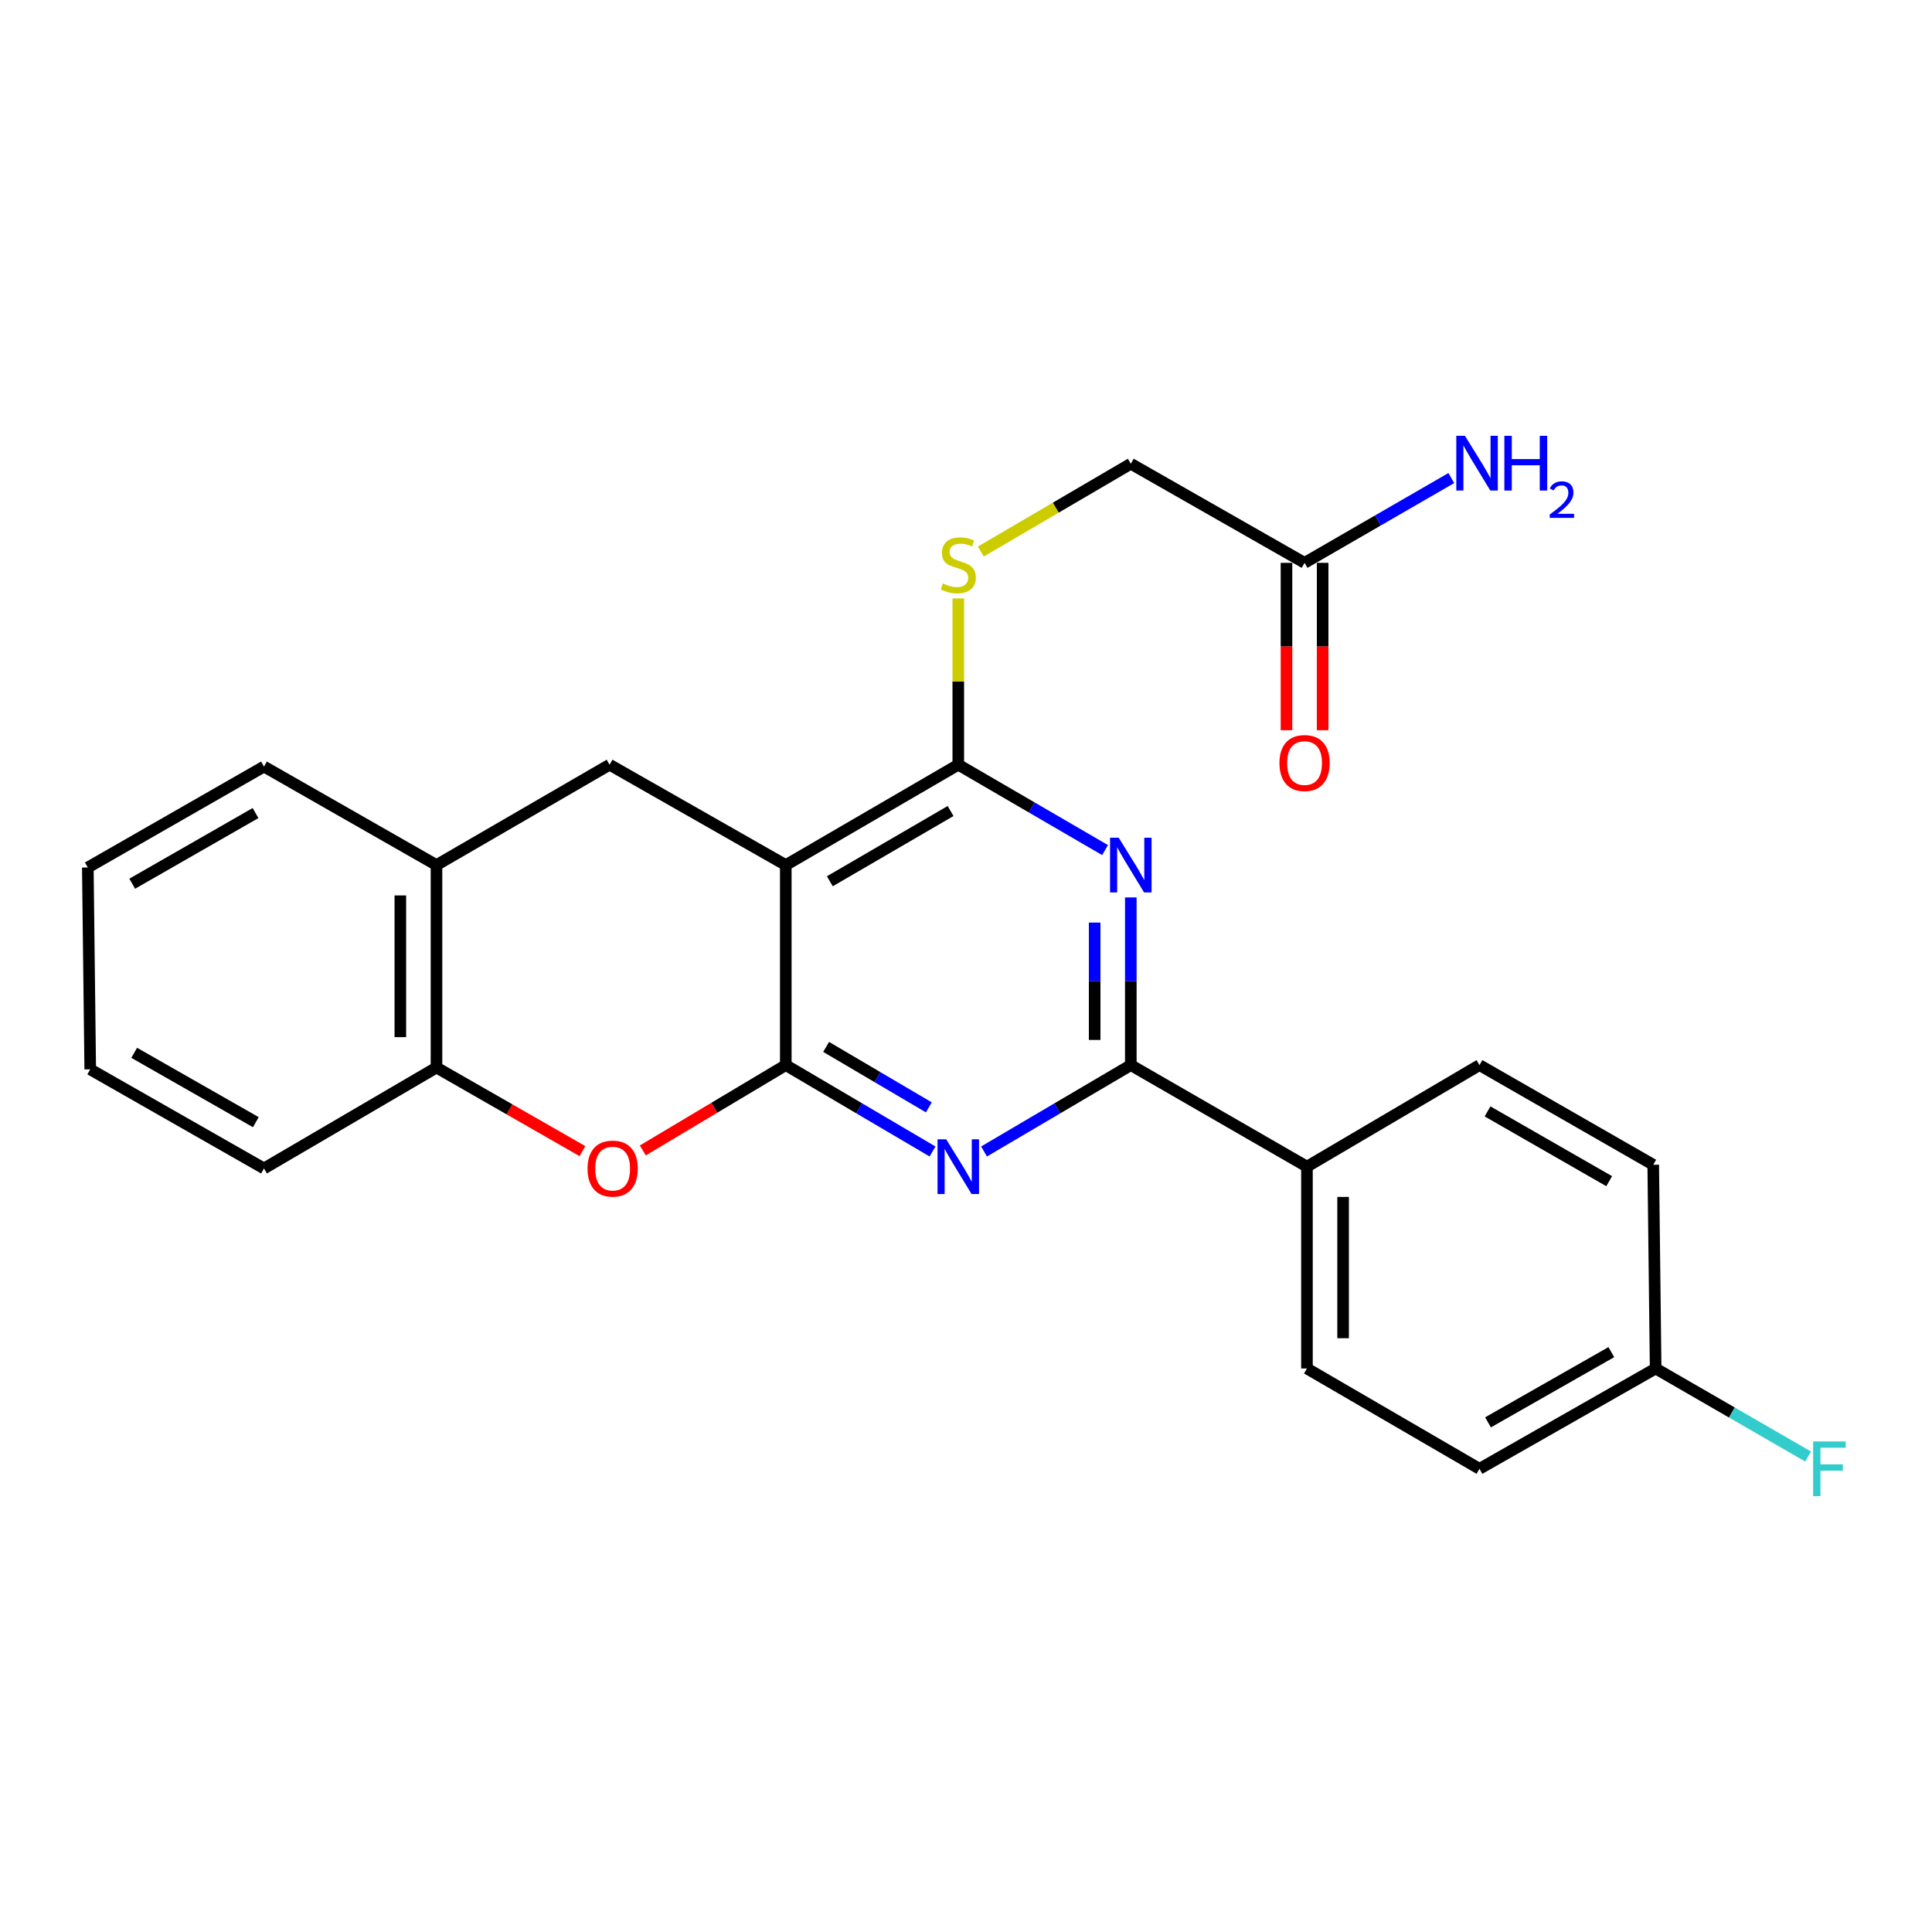 <?xml version='1.0' encoding='iso-8859-1'?>
<svg version='1.1' baseProfile='full'
              xmlns='http://www.w3.org/2000/svg'
                      xmlns:rdkit='http://www.rdkit.org/xml'
                      xmlns:xlink='http://www.w3.org/1999/xlink'
                  xml:space='preserve'
width='1000px' height='1000px' viewBox='0 0 1000 1000'>
<!-- END OF HEADER -->
<rect style='opacity:1.0;fill:#FFFFFF;stroke:none' width='1000' height='1000' x='0' y='0'> </rect>
<path class='bond-0' d='M 406.718,551.293 L 406.718,447.761' style='fill:none;fill-rule:evenodd;stroke:#000000;stroke-width:6px;stroke-linecap:butt;stroke-linejoin:miter;stroke-opacity:1' />
<path class='bond-1' d='M 406.718,551.293 L 444.697,573.65' style='fill:none;fill-rule:evenodd;stroke:#000000;stroke-width:6px;stroke-linecap:butt;stroke-linejoin:miter;stroke-opacity:1' />
<path class='bond-1' d='M 444.697,573.65 L 482.676,596.007' style='fill:none;fill-rule:evenodd;stroke:#0000FF;stroke-width:6px;stroke-linecap:butt;stroke-linejoin:miter;stroke-opacity:1' />
<path class='bond-1' d='M 427.604,541.874 L 454.19,557.524' style='fill:none;fill-rule:evenodd;stroke:#000000;stroke-width:6px;stroke-linecap:butt;stroke-linejoin:miter;stroke-opacity:1' />
<path class='bond-1' d='M 454.19,557.524 L 480.775,573.174' style='fill:none;fill-rule:evenodd;stroke:#0000FF;stroke-width:6px;stroke-linecap:butt;stroke-linejoin:miter;stroke-opacity:1' />
<path class='bond-5' d='M 406.718,551.293 L 369.716,573.382' style='fill:none;fill-rule:evenodd;stroke:#000000;stroke-width:6px;stroke-linecap:butt;stroke-linejoin:miter;stroke-opacity:1' />
<path class='bond-5' d='M 369.716,573.382 L 332.715,595.471' style='fill:none;fill-rule:evenodd;stroke:#FF0000;stroke-width:6px;stroke-linecap:butt;stroke-linejoin:miter;stroke-opacity:1' />
<path class='bond-3' d='M 406.718,447.761 L 496.007,395.814' style='fill:none;fill-rule:evenodd;stroke:#000000;stroke-width:6px;stroke-linecap:butt;stroke-linejoin:miter;stroke-opacity:1' />
<path class='bond-3' d='M 429.521,456.143 L 492.023,419.78' style='fill:none;fill-rule:evenodd;stroke:#000000;stroke-width:6px;stroke-linecap:butt;stroke-linejoin:miter;stroke-opacity:1' />
<path class='bond-6' d='M 406.718,447.761 L 315.516,395.814' style='fill:none;fill-rule:evenodd;stroke:#000000;stroke-width:6px;stroke-linecap:butt;stroke-linejoin:miter;stroke-opacity:1' />
<path class='bond-4' d='M 509.337,596.007 L 547.322,573.65' style='fill:none;fill-rule:evenodd;stroke:#0000FF;stroke-width:6px;stroke-linecap:butt;stroke-linejoin:miter;stroke-opacity:1' />
<path class='bond-4' d='M 547.322,573.65 L 585.306,551.293' style='fill:none;fill-rule:evenodd;stroke:#000000;stroke-width:6px;stroke-linecap:butt;stroke-linejoin:miter;stroke-opacity:1' />
<path class='bond-2' d='M 585.306,464.51 L 585.306,507.901' style='fill:none;fill-rule:evenodd;stroke:#0000FF;stroke-width:6px;stroke-linecap:butt;stroke-linejoin:miter;stroke-opacity:1' />
<path class='bond-2' d='M 585.306,507.901 L 585.306,551.293' style='fill:none;fill-rule:evenodd;stroke:#000000;stroke-width:6px;stroke-linecap:butt;stroke-linejoin:miter;stroke-opacity:1' />
<path class='bond-2' d='M 566.594,477.527 L 566.594,507.901' style='fill:none;fill-rule:evenodd;stroke:#0000FF;stroke-width:6px;stroke-linecap:butt;stroke-linejoin:miter;stroke-opacity:1' />
<path class='bond-2' d='M 566.594,507.901 L 566.594,538.275' style='fill:none;fill-rule:evenodd;stroke:#000000;stroke-width:6px;stroke-linecap:butt;stroke-linejoin:miter;stroke-opacity:1' />
<path class='bond-25' d='M 571.983,440.011 L 533.995,417.912' style='fill:none;fill-rule:evenodd;stroke:#0000FF;stroke-width:6px;stroke-linecap:butt;stroke-linejoin:miter;stroke-opacity:1' />
<path class='bond-25' d='M 533.995,417.912 L 496.007,395.814' style='fill:none;fill-rule:evenodd;stroke:#000000;stroke-width:6px;stroke-linecap:butt;stroke-linejoin:miter;stroke-opacity:1' />
<path class='bond-9' d='M 496.007,395.814 L 496.007,352.787' style='fill:none;fill-rule:evenodd;stroke:#000000;stroke-width:6px;stroke-linecap:butt;stroke-linejoin:miter;stroke-opacity:1' />
<path class='bond-9' d='M 496.007,352.787 L 496.007,309.761' style='fill:none;fill-rule:evenodd;stroke:#CCCC00;stroke-width:6px;stroke-linecap:butt;stroke-linejoin:miter;stroke-opacity:1' />
<path class='bond-10' d='M 585.306,551.293 L 676.477,603.854' style='fill:none;fill-rule:evenodd;stroke:#000000;stroke-width:6px;stroke-linecap:butt;stroke-linejoin:miter;stroke-opacity:1' />
<path class='bond-7' d='M 301.479,595.836 L 263.702,574.193' style='fill:none;fill-rule:evenodd;stroke:#FF0000;stroke-width:6px;stroke-linecap:butt;stroke-linejoin:miter;stroke-opacity:1' />
<path class='bond-7' d='M 263.702,574.193 L 225.925,552.551' style='fill:none;fill-rule:evenodd;stroke:#000000;stroke-width:6px;stroke-linecap:butt;stroke-linejoin:miter;stroke-opacity:1' />
<path class='bond-26' d='M 315.516,395.814 L 225.925,447.761' style='fill:none;fill-rule:evenodd;stroke:#000000;stroke-width:6px;stroke-linecap:butt;stroke-linejoin:miter;stroke-opacity:1' />
<path class='bond-8' d='M 225.925,552.551 L 225.925,447.761' style='fill:none;fill-rule:evenodd;stroke:#000000;stroke-width:6px;stroke-linecap:butt;stroke-linejoin:miter;stroke-opacity:1' />
<path class='bond-8' d='M 207.213,536.832 L 207.213,463.48' style='fill:none;fill-rule:evenodd;stroke:#000000;stroke-width:6px;stroke-linecap:butt;stroke-linejoin:miter;stroke-opacity:1' />
<path class='bond-21' d='M 225.925,552.551 L 136.636,604.789' style='fill:none;fill-rule:evenodd;stroke:#000000;stroke-width:6px;stroke-linecap:butt;stroke-linejoin:miter;stroke-opacity:1' />
<path class='bond-22' d='M 225.925,447.761 L 136.636,396.77' style='fill:none;fill-rule:evenodd;stroke:#000000;stroke-width:6px;stroke-linecap:butt;stroke-linejoin:miter;stroke-opacity:1' />
<path class='bond-13' d='M 507.673,285.465 L 546.49,262.749' style='fill:none;fill-rule:evenodd;stroke:#CCCC00;stroke-width:6px;stroke-linecap:butt;stroke-linejoin:miter;stroke-opacity:1' />
<path class='bond-13' d='M 546.49,262.749 L 585.306,240.033' style='fill:none;fill-rule:evenodd;stroke:#000000;stroke-width:6px;stroke-linecap:butt;stroke-linejoin:miter;stroke-opacity:1' />
<path class='bond-14' d='M 676.477,603.854 L 676.477,708.331' style='fill:none;fill-rule:evenodd;stroke:#000000;stroke-width:6px;stroke-linecap:butt;stroke-linejoin:miter;stroke-opacity:1' />
<path class='bond-14' d='M 695.189,619.525 L 695.189,692.659' style='fill:none;fill-rule:evenodd;stroke:#000000;stroke-width:6px;stroke-linecap:butt;stroke-linejoin:miter;stroke-opacity:1' />
<path class='bond-15' d='M 676.477,603.854 L 765.777,551.293' style='fill:none;fill-rule:evenodd;stroke:#000000;stroke-width:6px;stroke-linecap:butt;stroke-linejoin:miter;stroke-opacity:1' />
<path class='bond-11' d='M 675.24,291.326 L 585.306,240.033' style='fill:none;fill-rule:evenodd;stroke:#000000;stroke-width:6px;stroke-linecap:butt;stroke-linejoin:miter;stroke-opacity:1' />
<path class='bond-12' d='M 665.884,291.326 L 665.884,334.643' style='fill:none;fill-rule:evenodd;stroke:#000000;stroke-width:6px;stroke-linecap:butt;stroke-linejoin:miter;stroke-opacity:1' />
<path class='bond-12' d='M 665.884,334.643 L 665.884,377.959' style='fill:none;fill-rule:evenodd;stroke:#FF0000;stroke-width:6px;stroke-linecap:butt;stroke-linejoin:miter;stroke-opacity:1' />
<path class='bond-12' d='M 684.596,291.326 L 684.596,334.643' style='fill:none;fill-rule:evenodd;stroke:#000000;stroke-width:6px;stroke-linecap:butt;stroke-linejoin:miter;stroke-opacity:1' />
<path class='bond-12' d='M 684.596,334.643 L 684.596,377.959' style='fill:none;fill-rule:evenodd;stroke:#FF0000;stroke-width:6px;stroke-linecap:butt;stroke-linejoin:miter;stroke-opacity:1' />
<path class='bond-16' d='M 675.24,291.326 L 713.22,269.381' style='fill:none;fill-rule:evenodd;stroke:#000000;stroke-width:6px;stroke-linecap:butt;stroke-linejoin:miter;stroke-opacity:1' />
<path class='bond-16' d='M 713.22,269.381 L 751.201,247.437' style='fill:none;fill-rule:evenodd;stroke:#0000FF;stroke-width:6px;stroke-linecap:butt;stroke-linejoin:miter;stroke-opacity:1' />
<path class='bond-18' d='M 676.477,708.331 L 765.777,760.258' style='fill:none;fill-rule:evenodd;stroke:#000000;stroke-width:6px;stroke-linecap:butt;stroke-linejoin:miter;stroke-opacity:1' />
<path class='bond-19' d='M 765.777,551.293 L 855.71,602.887' style='fill:none;fill-rule:evenodd;stroke:#000000;stroke-width:6px;stroke-linecap:butt;stroke-linejoin:miter;stroke-opacity:1' />
<path class='bond-19' d='M 769.955,575.263 L 832.909,611.379' style='fill:none;fill-rule:evenodd;stroke:#000000;stroke-width:6px;stroke-linecap:butt;stroke-linejoin:miter;stroke-opacity:1' />
<path class='bond-17' d='M 856.958,708.331 L 855.71,602.887' style='fill:none;fill-rule:evenodd;stroke:#000000;stroke-width:6px;stroke-linecap:butt;stroke-linejoin:miter;stroke-opacity:1' />
<path class='bond-20' d='M 856.958,708.331 L 896.416,731.114' style='fill:none;fill-rule:evenodd;stroke:#000000;stroke-width:6px;stroke-linecap:butt;stroke-linejoin:miter;stroke-opacity:1' />
<path class='bond-20' d='M 896.416,731.114 L 935.875,753.897' style='fill:none;fill-rule:evenodd;stroke:#33CCCC;stroke-width:6px;stroke-linecap:butt;stroke-linejoin:miter;stroke-opacity:1' />
<path class='bond-28' d='M 856.958,708.331 L 765.777,760.258' style='fill:none;fill-rule:evenodd;stroke:#000000;stroke-width:6px;stroke-linecap:butt;stroke-linejoin:miter;stroke-opacity:1' />
<path class='bond-28' d='M 834.02,699.86 L 770.194,736.208' style='fill:none;fill-rule:evenodd;stroke:#000000;stroke-width:6px;stroke-linecap:butt;stroke-linejoin:miter;stroke-opacity:1' />
<path class='bond-24' d='M 136.636,604.789 L 46.702,553.497' style='fill:none;fill-rule:evenodd;stroke:#000000;stroke-width:6px;stroke-linecap:butt;stroke-linejoin:miter;stroke-opacity:1' />
<path class='bond-24' d='M 132.416,580.841 L 69.463,544.936' style='fill:none;fill-rule:evenodd;stroke:#000000;stroke-width:6px;stroke-linecap:butt;stroke-linejoin:miter;stroke-opacity:1' />
<path class='bond-27' d='M 136.636,396.77 L 45.455,449.009' style='fill:none;fill-rule:evenodd;stroke:#000000;stroke-width:6px;stroke-linecap:butt;stroke-linejoin:miter;stroke-opacity:1' />
<path class='bond-27' d='M 132.261,420.842 L 68.434,457.41' style='fill:none;fill-rule:evenodd;stroke:#000000;stroke-width:6px;stroke-linecap:butt;stroke-linejoin:miter;stroke-opacity:1' />
<path class='bond-23' d='M 45.455,449.009 L 46.702,553.497' style='fill:none;fill-rule:evenodd;stroke:#000000;stroke-width:6px;stroke-linecap:butt;stroke-linejoin:miter;stroke-opacity:1' />
<path  class='atom-2' d='M 489.747 589.694
L 499.027 604.694
Q 499.947 606.174, 501.427 608.854
Q 502.907 611.534, 502.987 611.694
L 502.987 589.694
L 506.747 589.694
L 506.747 618.014
L 502.867 618.014
L 492.907 601.614
Q 491.747 599.694, 490.507 597.494
Q 489.307 595.294, 488.947 594.614
L 488.947 618.014
L 485.267 618.014
L 485.267 589.694
L 489.747 589.694
' fill='#0000FF'/>
<path  class='atom-3' d='M 579.046 433.601
L 588.326 448.601
Q 589.246 450.081, 590.726 452.761
Q 592.206 455.441, 592.286 455.601
L 592.286 433.601
L 596.046 433.601
L 596.046 461.921
L 592.166 461.921
L 582.206 445.521
Q 581.046 443.601, 579.806 441.401
Q 578.606 439.201, 578.246 438.521
L 578.246 461.921
L 574.566 461.921
L 574.566 433.601
L 579.046 433.601
' fill='#0000FF'/>
<path  class='atom-6' d='M 304.106 604.869
Q 304.106 598.069, 307.466 594.269
Q 310.826 590.469, 317.106 590.469
Q 323.386 590.469, 326.746 594.269
Q 330.106 598.069, 330.106 604.869
Q 330.106 611.749, 326.706 615.669
Q 323.306 619.549, 317.106 619.549
Q 310.866 619.549, 307.466 615.669
Q 304.106 611.789, 304.106 604.869
M 317.106 616.349
Q 321.426 616.349, 323.746 613.469
Q 326.106 610.549, 326.106 604.869
Q 326.106 599.309, 323.746 596.509
Q 321.426 593.669, 317.106 593.669
Q 312.786 593.669, 310.426 596.469
Q 308.106 599.269, 308.106 604.869
Q 308.106 610.589, 310.426 613.469
Q 312.786 616.349, 317.106 616.349
' fill='#FF0000'/>
<path  class='atom-10' d='M 488.007 302.013
Q 488.327 302.133, 489.647 302.693
Q 490.967 303.253, 492.407 303.613
Q 493.887 303.933, 495.327 303.933
Q 498.007 303.933, 499.567 302.653
Q 501.127 301.333, 501.127 299.053
Q 501.127 297.493, 500.327 296.533
Q 499.567 295.573, 498.367 295.053
Q 497.167 294.533, 495.167 293.933
Q 492.647 293.173, 491.127 292.453
Q 489.647 291.733, 488.567 290.213
Q 487.527 288.693, 487.527 286.133
Q 487.527 282.573, 489.927 280.373
Q 492.367 278.173, 497.167 278.173
Q 500.447 278.173, 504.167 279.733
L 503.247 282.813
Q 499.847 281.413, 497.287 281.413
Q 494.527 281.413, 493.007 282.573
Q 491.487 283.693, 491.527 285.653
Q 491.527 287.173, 492.287 288.093
Q 493.087 289.013, 494.207 289.533
Q 495.367 290.053, 497.287 290.653
Q 499.847 291.453, 501.367 292.253
Q 502.887 293.053, 503.967 294.693
Q 505.087 296.293, 505.087 299.053
Q 505.087 302.973, 502.447 305.093
Q 499.847 307.173, 495.487 307.173
Q 492.967 307.173, 491.047 306.613
Q 489.167 306.093, 486.927 305.173
L 488.007 302.013
' fill='#CCCC00'/>
<path  class='atom-13' d='M 662.24 394.948
Q 662.24 388.148, 665.6 384.348
Q 668.96 380.548, 675.24 380.548
Q 681.52 380.548, 684.88 384.348
Q 688.24 388.148, 688.24 394.948
Q 688.24 401.828, 684.84 405.748
Q 681.44 409.628, 675.24 409.628
Q 669 409.628, 665.6 405.748
Q 662.24 401.868, 662.24 394.948
M 675.24 406.428
Q 679.56 406.428, 681.88 403.548
Q 684.24 400.628, 684.24 394.948
Q 684.24 389.388, 681.88 386.588
Q 679.56 383.748, 675.24 383.748
Q 670.92 383.748, 668.56 386.548
Q 666.24 389.348, 666.24 394.948
Q 666.24 400.668, 668.56 403.548
Q 670.92 406.428, 675.24 406.428
' fill='#FF0000'/>
<path  class='atom-17' d='M 758.259 225.582
L 767.539 240.582
Q 768.459 242.062, 769.939 244.742
Q 771.419 247.422, 771.499 247.582
L 771.499 225.582
L 775.259 225.582
L 775.259 253.902
L 771.379 253.902
L 761.419 237.502
Q 760.259 235.582, 759.019 233.382
Q 757.819 231.182, 757.459 230.502
L 757.459 253.902
L 753.779 253.902
L 753.779 225.582
L 758.259 225.582
' fill='#0000FF'/>
<path  class='atom-17' d='M 778.659 225.582
L 782.499 225.582
L 782.499 237.622
L 796.979 237.622
L 796.979 225.582
L 800.819 225.582
L 800.819 253.902
L 796.979 253.902
L 796.979 240.822
L 782.499 240.822
L 782.499 253.902
L 778.659 253.902
L 778.659 225.582
' fill='#0000FF'/>
<path  class='atom-17' d='M 802.191 252.909
Q 802.878 251.14, 804.515 250.163
Q 806.151 249.16, 808.422 249.16
Q 811.247 249.16, 812.831 250.691
Q 814.415 252.222, 814.415 254.941
Q 814.415 257.713, 812.355 260.301
Q 810.323 262.888, 806.099 265.95
L 814.731 265.95
L 814.731 268.062
L 802.139 268.062
L 802.139 266.293
Q 805.623 263.812, 807.683 261.964
Q 809.768 260.116, 810.771 258.453
Q 811.775 256.789, 811.775 255.073
Q 811.775 253.278, 810.877 252.275
Q 809.979 251.272, 808.422 251.272
Q 806.917 251.272, 805.914 251.879
Q 804.911 252.486, 804.198 253.833
L 802.191 252.909
' fill='#0000FF'/>
<path  class='atom-21' d='M 938.471 746.098
L 955.311 746.098
L 955.311 749.338
L 942.271 749.338
L 942.271 757.938
L 953.871 757.938
L 953.871 761.218
L 942.271 761.218
L 942.271 774.418
L 938.471 774.418
L 938.471 746.098
' fill='#33CCCC'/>
</svg>
